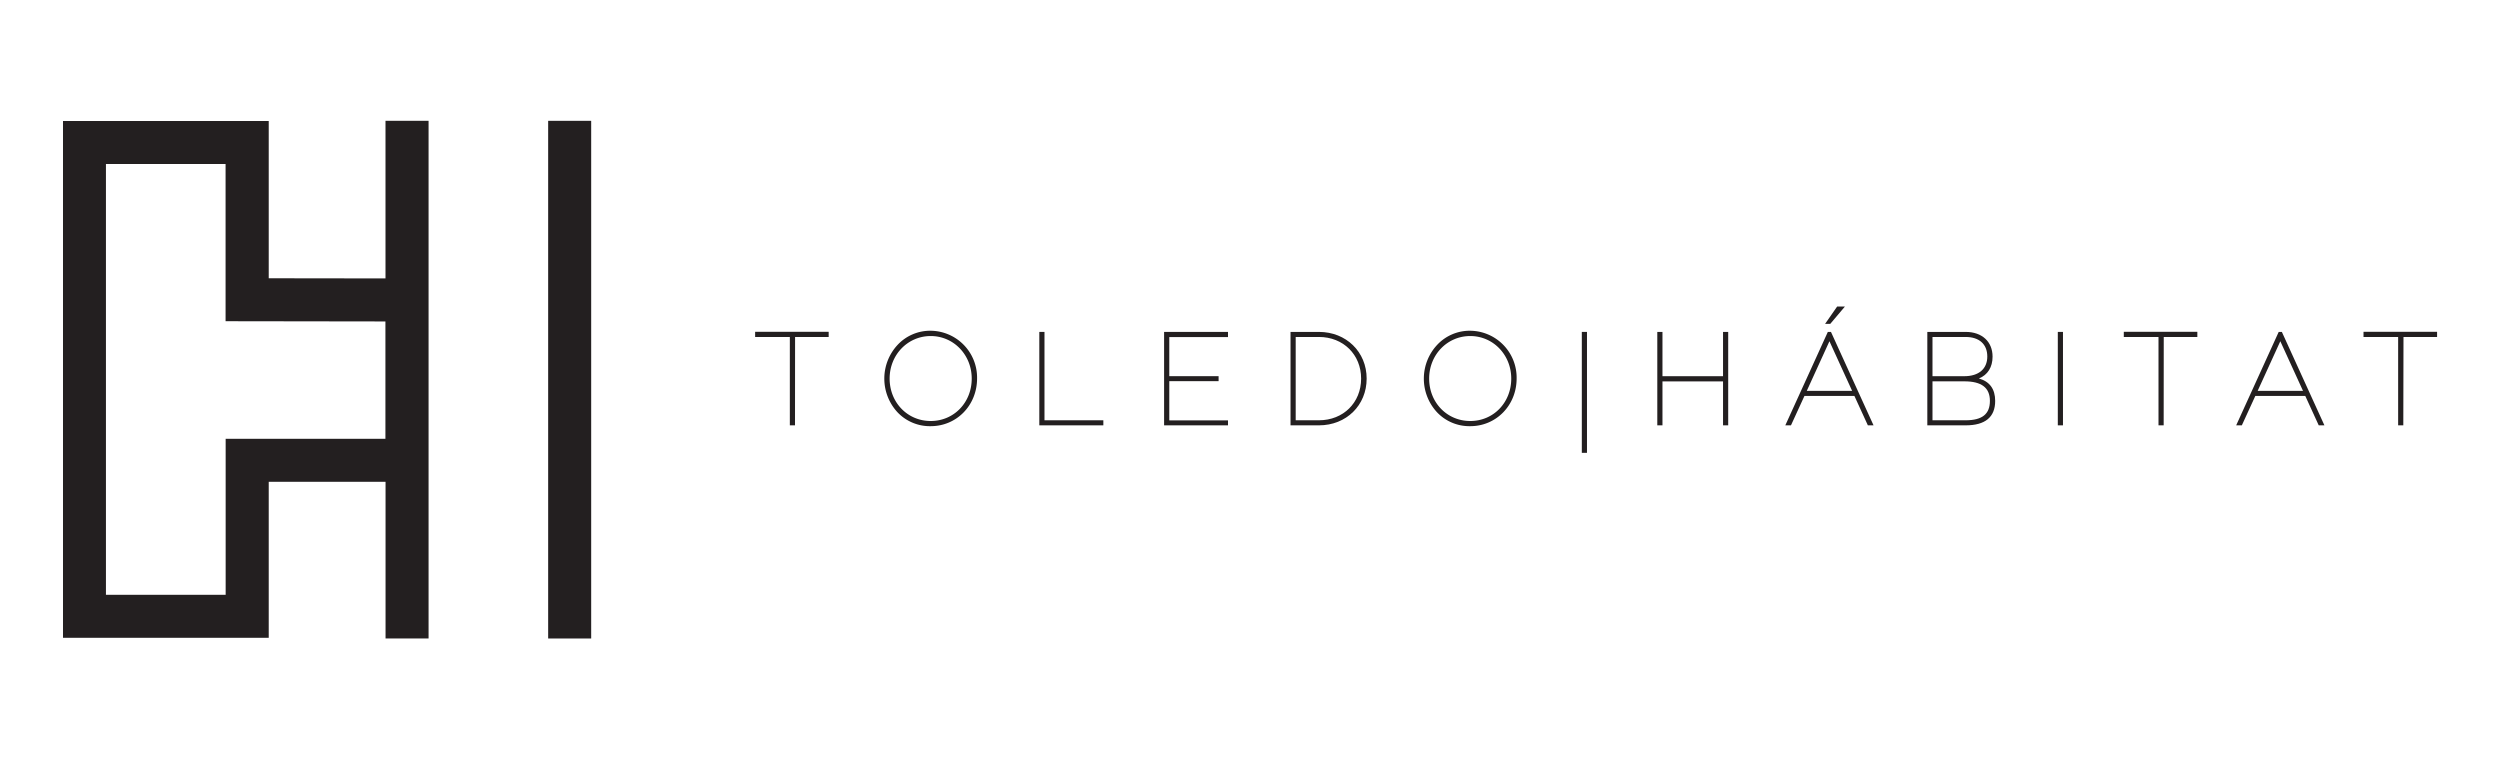 <svg xmlns="http://www.w3.org/2000/svg" id="Capa_1" data-name="Capa 1" viewBox="0 0 967.51 293.86"><defs><style>.cls-1{fill:#231f20;}</style></defs><path class="cls-1" d="M149.19,107.75,104,107.69V46.83H24.38v200H104V186.46h45.21V247.1h16.65V46.76H149.19ZM87.33,169.81V230.2H41V63.48h46.3v60.83l61.86.09v45.41Z"></path><rect class="cls-1" x="212.14" y="46.76" width="16.65" height="200.34"></rect><path class="cls-1" d="M307.67,164.61h-2v-34.2H292.24v-2H320.7v2h-13Z"></path><path class="cls-1" d="M347.36,159.58a19.17,19.17,0,0,1,.05-26.15A17.23,17.23,0,0,1,360.19,128a18.14,18.14,0,0,1,17.94,18.48c0,10.35-7.87,18.45-17.94,18.45A17.24,17.24,0,0,1,347.36,159.58Zm28.7-13.06c0-9.19-7-16.47-15.87-16.47s-15.9,7.23-15.9,16.47,6.92,16.41,15.9,16.41S376.06,155.78,376.06,146.52Z"></path><path class="cls-1" d="M427,164.61H402.22V128.45h2v34.2H427Z"></path><path class="cls-1" d="M475.24,164.61H450.51V128.45h24.73v2H452.52v15.13H471.6v1.93H452.52v15.18h22.72Z"></path><path class="cls-1" d="M499.44,164.61V128.45h11c10.54,0,18.46,7.74,18.46,18.07s-7.87,18.09-18.46,18.09Zm2-34.2v32.24h9c9.43,0,16.32-6.84,16.32-16.13s-6.92-16.11-16.32-16.11Z"></path><path class="cls-1" d="M556.16,159.58a19.15,19.15,0,0,1,.06-26.15A17.2,17.2,0,0,1,569,128a18.14,18.14,0,0,1,17.94,18.48c0,10.35-7.87,18.45-17.94,18.45A17.24,17.24,0,0,1,556.16,159.58Zm28.7-13.06c0-9.19-7-16.47-15.87-16.47s-15.9,7.23-15.9,16.47S560,162.93,569,162.93,584.86,155.78,584.86,146.52Z"></path><path class="cls-1" d="M614.17,175.25h-2v-46.8h2Z"></path><path class="cls-1" d="M643.38,164.61h-2V128.45h2v17.14h23.44V128.45h2v36.16h-2v-17H643.38Z"></path><path class="cls-1" d="M693.11,164.61h-2.19l16.46-36.16h1.21l16.48,36.16h-2.2l-5.21-11.38H698.33ZM708,132.06l-8.77,19.21h17.55Zm.31-6.71h-2l4.68-6.73H714Z"></path><path class="cls-1" d="M745.88,164.61V128.45h14.85c6.32,0,10.4,3.77,10.4,9.58,0,4.07-1.89,7.07-5.29,8.44,4.18,1.18,6.3,4.1,6.3,8.7,0,6.27-3.88,9.44-11.41,9.44Zm2-34.2v15.18h12.33c5.58,0,8.88-2.84,8.88-7.61s-3.12-7.57-8.38-7.57Zm0,17.17v15.07h12.83c6.42,0,9.39-2.4,9.39-7.51s-3.25-7.56-9.89-7.56Z"></path><path class="cls-1" d="M798.38,164.61h-2V128.45h2Z"></path><path class="cls-1" d="M837.35,164.61h-2v-34.2H821.92v-2h28.46v2h-13Z"></path><path class="cls-1" d="M867.6,164.61h-2.19l16.46-36.16h1.22l16.47,36.16h-2.2l-5.21-11.38H872.82Zm14.89-32.55-8.77,19.21h17.55Z"></path><path class="cls-1" d="M930.09,164.61h-2v-34.2h-13.4v-2h28.47v2h-13Z"></path></svg>